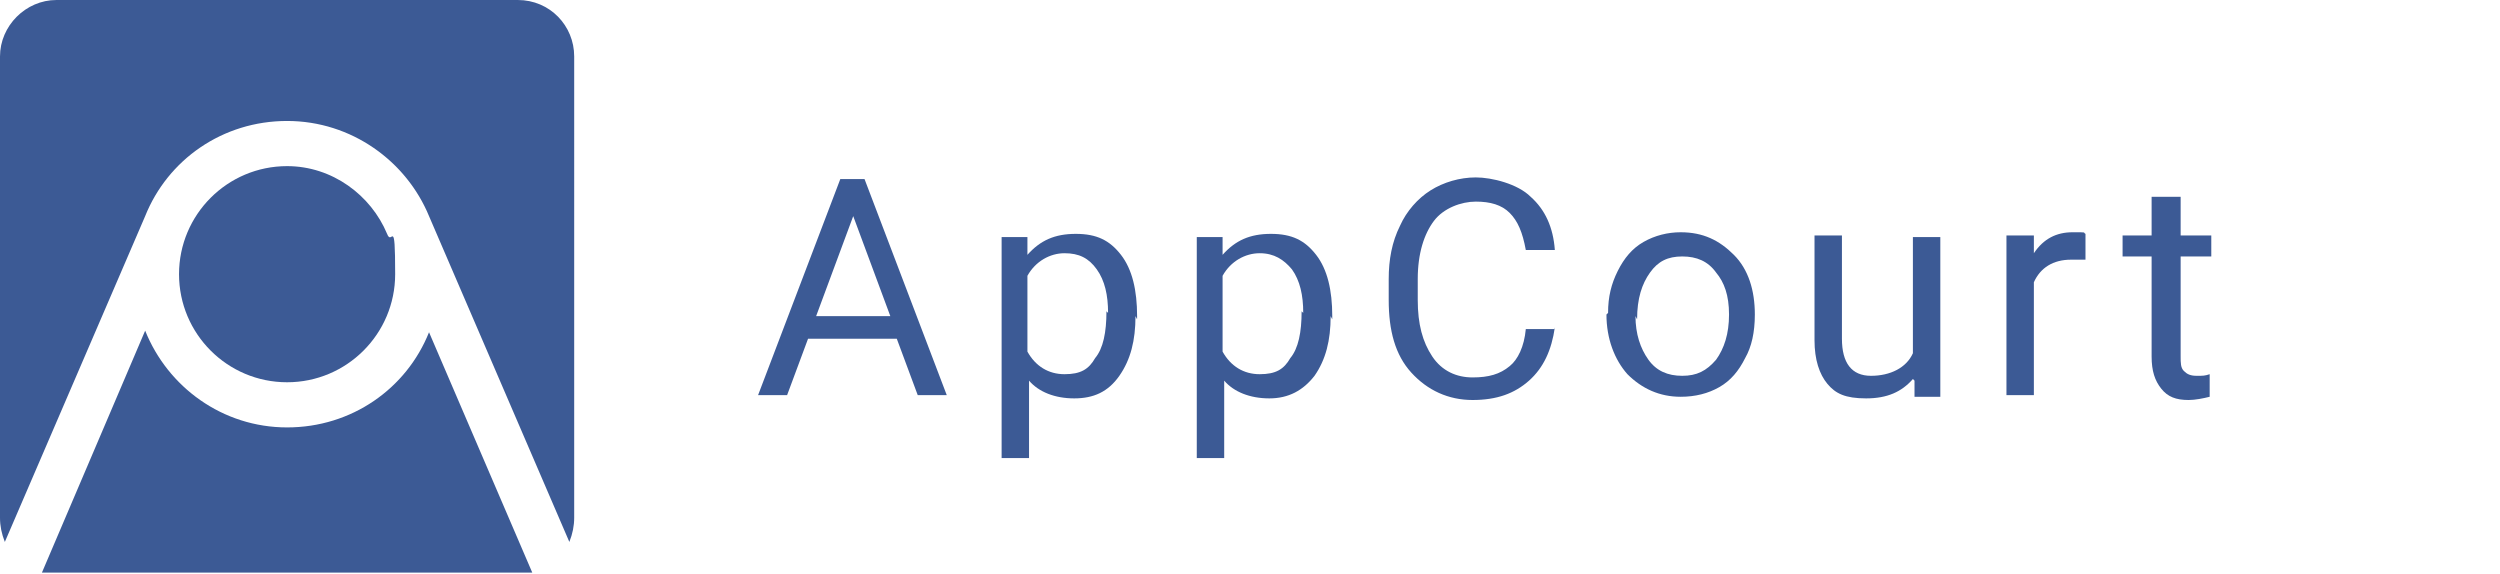 <?xml version='1.0' encoding='UTF-8'?><svg id='Layer_1' data-name='Layer 1' xmlns='http://www.w3.org/2000/svg' version='1.1' viewBox='0 0 155 35.6'><defs><style> .cls-1 { fill: #3c5a95; stroke-width: 0px; } </style></defs><path class='cls-1' d='M17.8,10.3c-3.7,0-6.7,3-6.7,6.7s3,6.7,6.7,6.7,6.7-3,6.7-6.7-.2-1.7-.5-2.5h0c-1-2.4-3.4-4.2-6.2-4.2Z'/><path class='cls-1' d='M26.6,20.6c-1.4,3.5-4.8,5.9-8.8,5.9s-7.4-2.5-8.8-6l-6.4,15c.3,0,.6,0,.9,0h28.6c.3,0,.6,0,.9,0l-6.4-14.9Z'/><path class='cls-1' d='M32.1,0H3.5C1.6,0,0,1.6,0,3.5v28.6c0,.5.1,1,.3,1.5L9,13.4h0c1.4-3.5,4.8-5.9,8.8-5.9s7.4,2.5,8.8,5.9l8.7,20.2c.2-.5.3-1,.3-1.5V3.5c0-1.9-1.5-3.5-3.5-3.5Z'/><g><path class='cls-1' d='M55.7,21h-5.6l-1.3,3.5h-1.8l5.1-13.4h1.5l5.1,13.4h-1.8l-1.3-3.5ZM50.7,19.6h4.5l-2.3-6.2-2.3,6.2Z'/><path class='cls-1' d='M70.4,19.6c0,1.5-.3,2.7-1,3.7s-1.6,1.4-2.8,1.4-2.2-.4-2.8-1.1v4.8h-1.7v-13.7h1.6v1.1c.8-.9,1.7-1.3,3-1.3s2.1.4,2.8,1.3c.7.9,1,2.2,1,3.8v.2ZM68.7,19.4c0-1.1-.2-2-.7-2.7s-1.1-1-2-1-1.8.5-2.3,1.4v4.7c.5.9,1.3,1.4,2.3,1.4s1.5-.3,1.9-1c.5-.6.7-1.6.7-2.9Z'/><path class='cls-1' d='M82.5,19.6c0,1.5-.3,2.7-1,3.7-.7.9-1.6,1.4-2.8,1.4s-2.2-.4-2.8-1.1v4.8h-1.7v-13.7h1.6v1.1c.8-.9,1.7-1.3,3-1.3s2.1.4,2.8,1.3c.7.9,1,2.2,1,3.8v.2ZM80.8,19.4c0-1.1-.2-2-.7-2.7-.5-.6-1.1-1-2-1s-1.8.5-2.3,1.4v4.7c.5.9,1.3,1.4,2.3,1.4s1.5-.3,1.9-1c.5-.6.7-1.6.7-2.9Z'/><path class='cls-1' d='M96.4,20.3c-.2,1.4-.7,2.5-1.6,3.3s-2,1.2-3.5,1.2-2.8-.6-3.8-1.7c-1-1.1-1.4-2.6-1.4-4.5v-1.3c0-1.2.2-2.3.7-3.3.4-.9,1.1-1.7,1.9-2.2.8-.5,1.8-.8,2.8-.8s2.6.4,3.4,1.2c.9.8,1.4,1.9,1.5,3.3h-1.8c-.2-1.1-.5-1.8-1-2.3-.5-.5-1.2-.7-2.1-.7s-2,.4-2.6,1.2c-.6.8-1,2-1,3.6v1.3c0,1.5.3,2.6.9,3.5s1.5,1.3,2.5,1.3,1.7-.2,2.3-.7c.5-.4.9-1.2,1-2.3h1.8Z'/><path class='cls-1' d='M99.7,19.4c0-1,.2-1.8.6-2.6.4-.8.9-1.4,1.6-1.8.7-.4,1.5-.6,2.3-.6,1.4,0,2.4.5,3.3,1.4s1.3,2.2,1.3,3.7h0c0,1.1-.2,2-.6,2.7-.4.8-.9,1.4-1.6,1.8-.7.4-1.5.6-2.4.6-1.3,0-2.4-.5-3.3-1.4-.8-.9-1.3-2.2-1.3-3.7h0ZM101.4,19.6c0,1.1.3,2,.8,2.7.5.7,1.2,1,2.1,1s1.5-.3,2.1-1c.5-.7.8-1.6.8-2.8s-.3-2-.8-2.6c-.5-.7-1.2-1-2.1-1s-1.5.3-2,1c-.5.7-.8,1.6-.8,2.9Z'/><path class='cls-1' d='M118.6,23.5c-.7.8-1.6,1.2-2.9,1.2s-1.9-.3-2.4-.9-.8-1.5-.8-2.7v-6.5h1.7v6.4c0,1.5.6,2.3,1.8,2.3s2.2-.5,2.6-1.4v-7.2h1.7v9.9h-1.6v-1Z'/><path class='cls-1' d='M129.2,16.1c-.3,0-.5,0-.8,0-1.1,0-1.9.5-2.3,1.4v7h-1.7v-9.9h1.7v1.1c.6-.9,1.4-1.3,2.4-1.3s.6,0,.8.1v1.6Z'/><path class='cls-1' d='M135.2,12.2v2.4h1.9v1.3h-1.9v6.2c0,.4,0,.7.2.9.2.2.4.3.8.3s.5,0,.8-.1v1.4c-.4.1-.9.2-1.3.2-.8,0-1.3-.2-1.7-.7-.4-.5-.6-1.1-.6-2v-6.2h-1.8v-1.3h1.8v-2.4h1.7Z'/></g></svg>